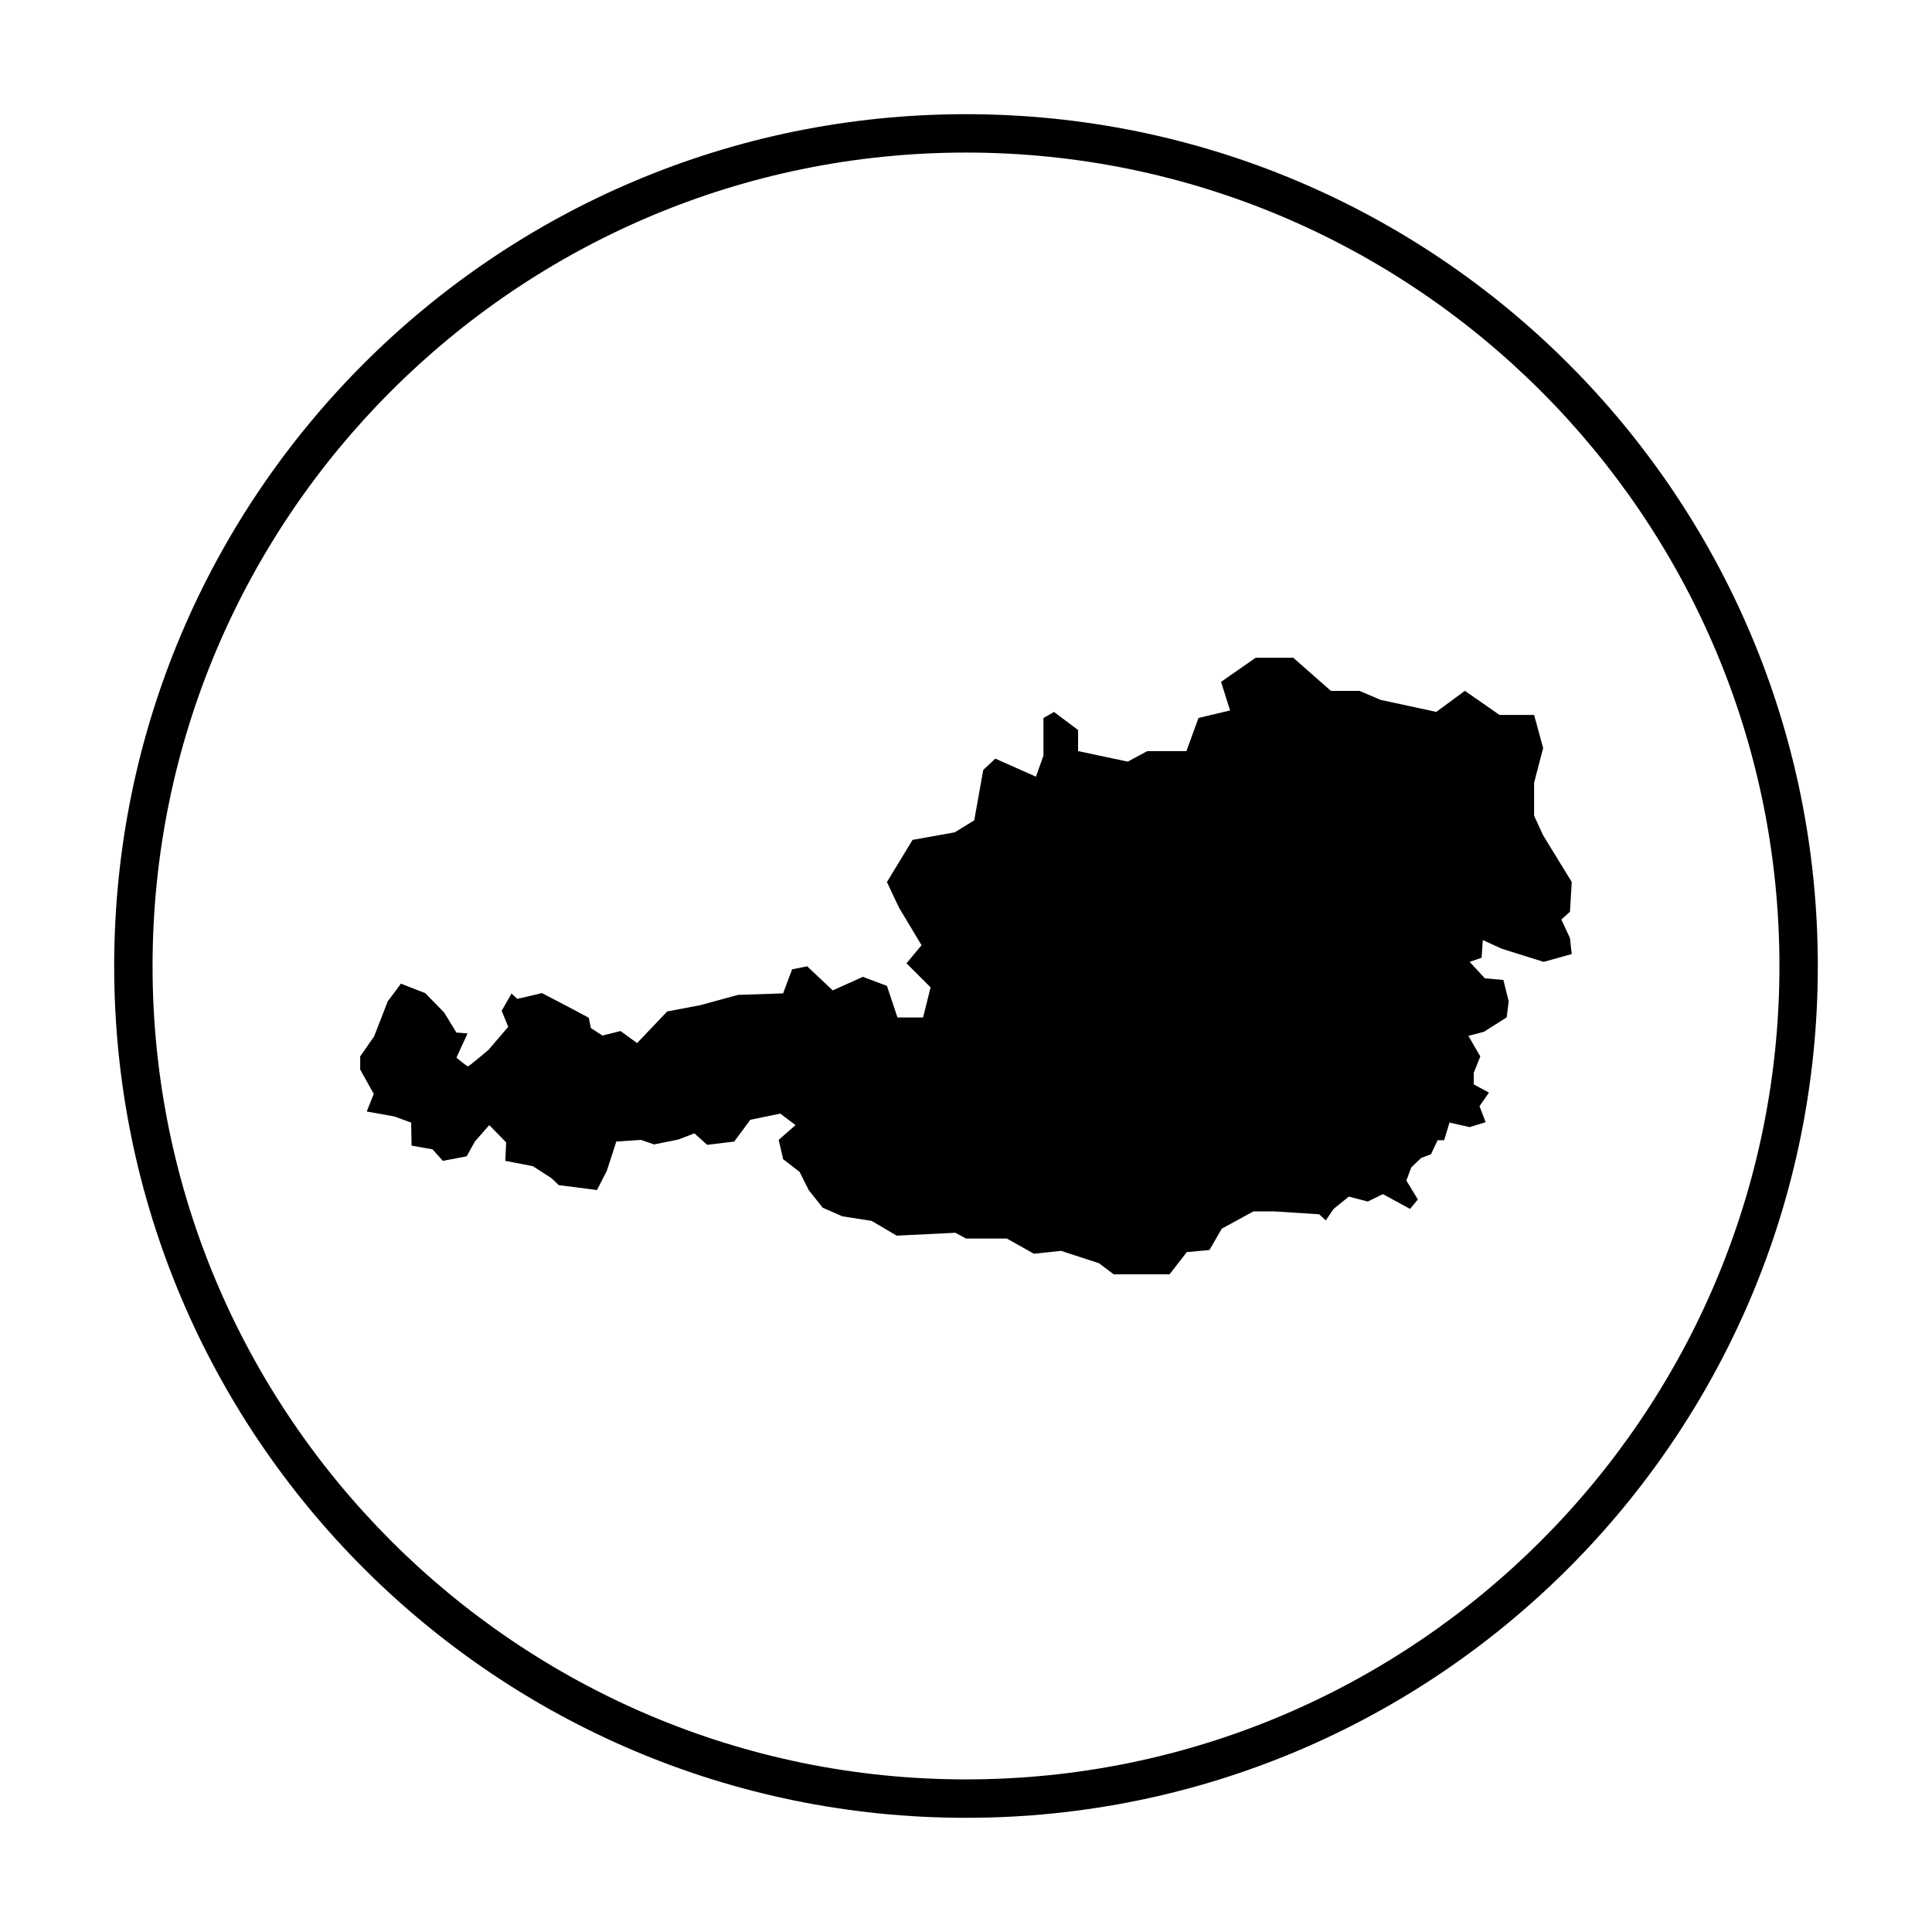 <?xml version="1.0" encoding="UTF-8"?>
<!-- Uploaded to: SVG Repo, www.svgrepo.com, Generator: SVG Repo Mixer Tools -->
<svg fill="#000000" width="800px" height="800px" version="1.1" viewBox="144 144 512 512" xmlns="http://www.w3.org/2000/svg">
 <g>
  <path d="m400 174.26c-124.68 0-225.74 101.07-225.74 225.74 0 124.67 101.07 225.74 225.74 225.74s225.74-101.07 225.74-225.74c0-124.68-101.07-225.74-225.74-225.74zm0 441.3c-118.87 0-215.57-96.699-215.57-215.56 0-118.87 96.699-215.57 215.57-215.57 118.86 0 215.57 96.703 215.57 215.57-0.004 118.86-96.703 215.56-215.57 215.56z"/>
  <path d="m557.77 387.68 2.289-2.07 0.469-7.871-7.578-12.363-2.394-5.184v-8.777l2.394-9.176-2.394-8.777h-9.176l-9.176-6.383-7.578 5.582-14.758-3.188-5.586-2.383h-7.578l-9.969-8.777h-9.969l-9.176 6.383 2.394 7.578-8.379 1.996-3.188 8.777h-10.367l-5.184 2.793-13.164-2.793v-5.582l-6.383-4.785-2.793 1.598v9.969l-1.996 5.582-10.766-4.785-3.188 2.992-2.394 13.359-5.184 3.188-11.168 1.996-6.781 11.168 3.188 6.781 5.984 9.969-3.988 4.785 6.383 6.383-1.996 7.977h-6.781l-2.793-8.375-6.383-2.394-7.977 3.594-6.781-6.383-3.988 0.797-2.391 6.379-11.965 0.398-9.969 2.719-8.777 1.668-7.981 8.379-4.387-3.188-4.785 1.195-3.082-1.988-0.543-2.727-4.902-2.613-7.516-3.918-6.535 1.527-1.527-1.414-2.613 4.574 1.742 4.246-5.231 6.102s-5.117 4.359-5.445 4.359-3.047-2.289-3.047-2.289l2.941-6.43-2.949-0.223-3.269-5.336-5.012-5.117-6.43-2.504-3.488 4.684-3.598 9.262-3.703 5.336v3.488l3.594 6.43-1.855 4.684 7.301 1.305 4.465 1.633 0.109 6.102 5.559 0.984 2.727 3.047 6.316-1.199 2.176-3.918 3.812-4.359 4.469 4.574-0.215 4.902 7.301 1.414 4.902 3.16 1.961 1.855 10.133 1.305 2.613-5.117 2.504-7.734 6.535-0.434 3.488 1.199 6.43-1.305 4.246-1.633 3.375 3.047 7.188-0.871 4.246-5.773 7.949-1.633 4.031 3.047-4.465 3.918 1.199 5.117 4.359 3.375 2.398 4.793 3.703 4.684 5.231 2.289 7.734 1.199 6.644 3.918 15.578-0.762 2.797 1.523h10.82l7.188 4.031 7.188-0.762 10.02 3.269 3.918 2.941h14.816l4.574-5.883 5.992-0.543 3.269-5.664 8.387-4.574h5.559l11.875 0.762 1.742 1.633 2.07-3.047 4.031-3.269 5.012 1.305 4.031-1.961 7.188 3.918 2.07-2.504-3.047-5.012 1.305-3.488 2.613-2.504 2.613-0.984 1.742-3.703h1.742l1.414-4.684 5.336 1.199 4.246-1.305-1.633-4.246 2.504-3.598-4.031-2.176v-3.047l1.742-4.359-3.16-5.445 4.141-1.09 6.004-3.82 0.543-4.246-1.414-5.664-4.902-0.434-4.031-4.359 3.16-1.09 0.328-4.684 5.012 2.289 11.109 3.488 7.438-2.07-0.469-4.246z"/>
 </g>
</svg>